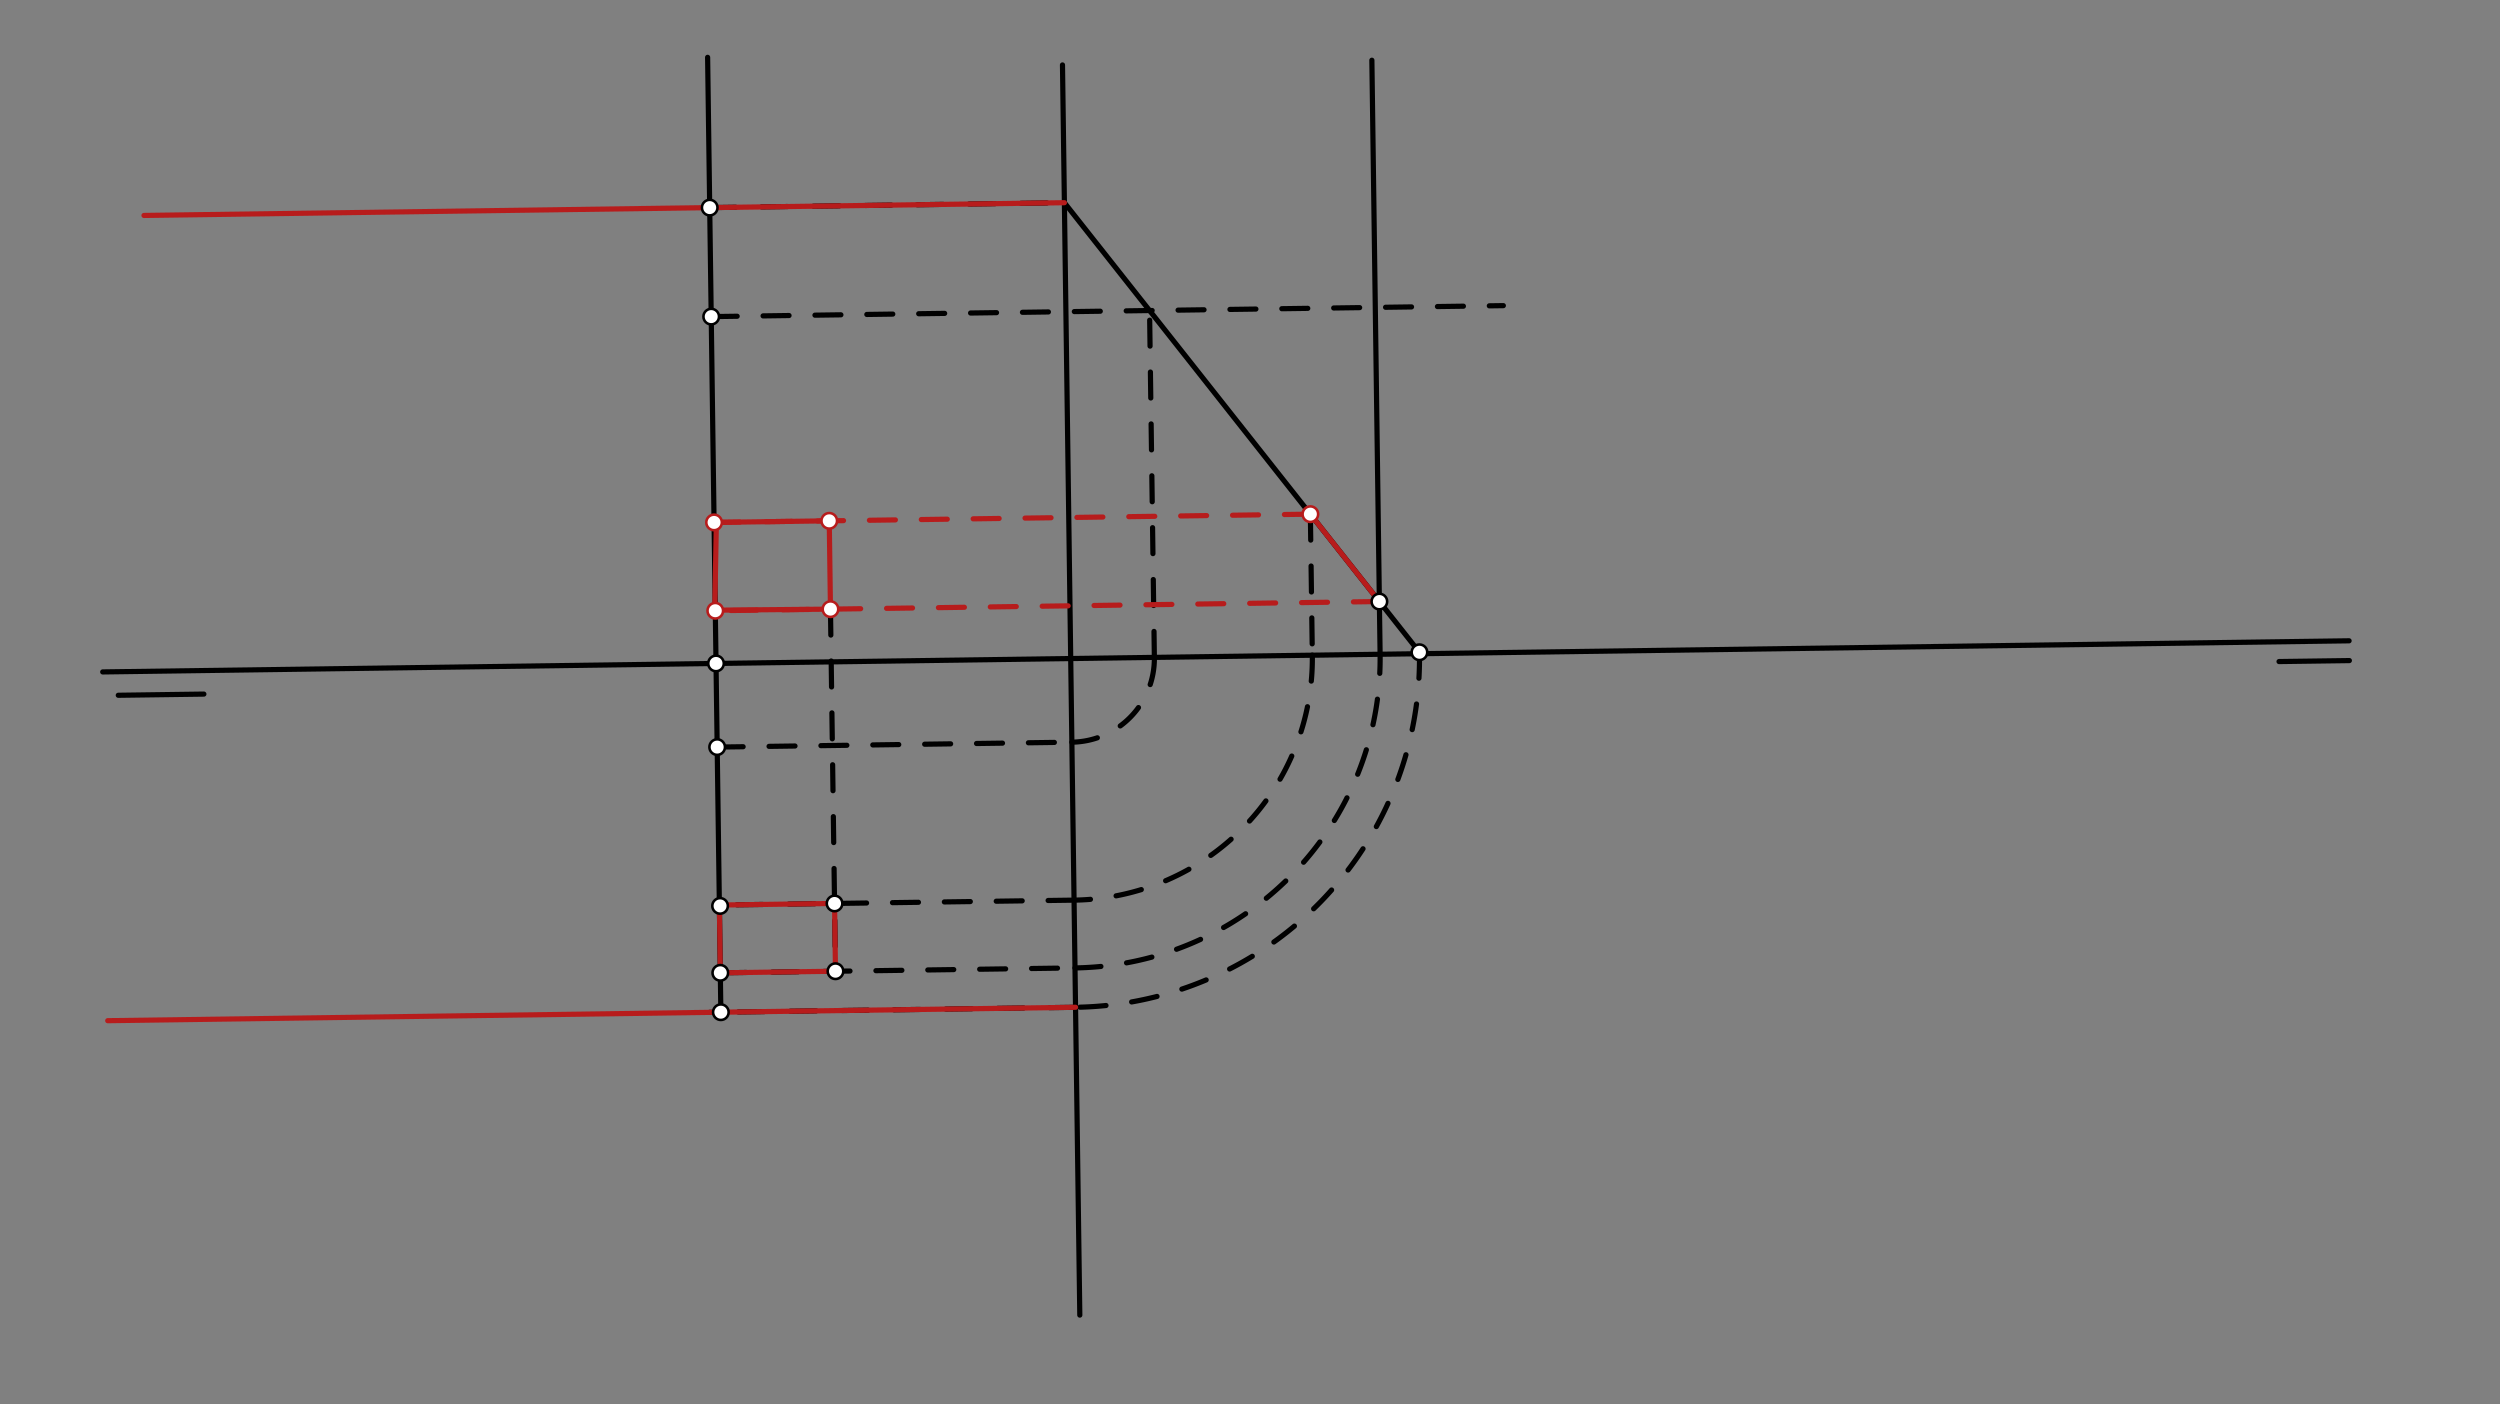 <svg xmlns="http://www.w3.org/2000/svg" class="svg--816" height="100%" preserveAspectRatio="xMidYMid meet" viewBox="0 0 963.78 541.417" width="100%"><rect x="0" y="0" width="963.78" height="541.417" fill="#808080" stroke="none"/><defs><marker id="marker-arrow" markerHeight="16" markerUnits="userSpaceOnUse" markerWidth="24" orient="auto-start-reverse" refX="24" refY="4" viewBox="0 0 24 8"><path d="M 0 0 L 24 4 L 0 8 z" stroke="inherit"></path></marker></defs><g class="aux-layer--949"></g><g class="main-layer--75a"><g class="element--733"><line stroke="#000000" stroke-dasharray="none" stroke-linecap="round" stroke-width="2" x1="39.6" x2="905.6" y1="259.037" y2="247.037"></line></g><g class="element--733"><line stroke="#000000" stroke-dasharray="none" stroke-linecap="round" stroke-width="2" x1="45.6" x2="78.594" y1="268.037" y2="267.58"></line></g><g class="element--733"><line stroke="#000000" stroke-dasharray="none" stroke-linecap="round" stroke-width="2" x1="878.6" x2="905.706" y1="255.037" y2="254.662"></line></g><g class="element--733"><line stroke="#000000" stroke-dasharray="none" stroke-linecap="round" stroke-width="2" x1="273.6" x2="276.035" y1="80.037" y2="255.761"></line></g><g class="element--733"><line stroke="#000000" stroke-dasharray="none" stroke-linecap="round" stroke-width="2" x1="273.6" x2="272.797" y1="80.037" y2="22.104"></line></g><g class="element--733"><line stroke="#000000" stroke-dasharray="none" stroke-linecap="round" stroke-width="2" x1="409.6" x2="416.278" y1="25.037" y2="506.987"></line></g><g class="element--733"><line stroke="#000000" stroke-dasharray="10" stroke-linecap="round" stroke-width="2" x1="273.6" x2="410.336" y1="80.037" y2="78.143"></line></g><g class="element--733"><line stroke="#000000" stroke-dasharray="10" stroke-linecap="round" stroke-width="2" x1="274.182" x2="579.555" y1="122.057" y2="117.826"></line></g><g class="element--733"><line stroke="#000000" stroke-dasharray="10" stroke-linecap="round" stroke-width="2" x1="276.482" x2="413.218" y1="288.011" y2="286.117"></line></g><g class="element--733"><path d="M 413.218 286.117 A 32.253 32.253 0 0 0 445.021 253.42" fill="none" stroke="#000000" stroke-dasharray="10" stroke-linecap="round" stroke-width="2"></path></g><g class="element--733"><line stroke="#000000" stroke-dasharray="10" stroke-linecap="round" stroke-width="2" x1="445.021" x2="443.168" y1="253.42" y2="119.716"></line></g><g class="element--733"><line stroke="#000000" stroke-dasharray="none" stroke-linecap="round" stroke-width="2" x1="410.336" x2="443.168" y1="78.143" y2="119.716"></line></g><g class="element--733"><line stroke="#000000" stroke-dasharray="none" stroke-linecap="round" stroke-width="2" x1="443.168" x2="547.214" y1="119.716" y2="251.459"></line></g><g class="element--733"><path d="M 547.214 251.459 A 134.464 134.464 0 0 1 414.634 388.318" fill="none" stroke="#000000" stroke-dasharray="10" stroke-linecap="round" stroke-width="2"></path></g><g class="element--733"><line stroke="#000000" stroke-dasharray="10" stroke-linecap="round" stroke-width="2" x1="414.634" x2="273.587" y1="388.318" y2="390.272"></line></g><g class="element--733"><line stroke="#000000" stroke-dasharray="none" stroke-linecap="round" stroke-width="2" x1="276.035" x2="277.898" y1="255.761" y2="390.213"></line></g><g class="element--733"><line stroke="#000000" stroke-dasharray="10" stroke-linecap="round" stroke-width="2" x1="277.688" x2="414.424" y1="375.036" y2="373.142"></line></g><g class="element--733"><path d="M 414.424 373.142 A 119.286 119.286 0 0 0 532.046 252.214" fill="none" stroke="#000000" stroke-dasharray="10" stroke-linecap="round" stroke-width="2"></path></g><g class="element--733"><line stroke="#000000" stroke-dasharray="none" stroke-linecap="round" stroke-width="2" x1="532.046" x2="528.873" y1="252.214" y2="23.22"></line></g><g class="element--733"><line stroke="#B71C1C" stroke-dasharray="none" stroke-linecap="round" stroke-width="2" x1="531.764" x2="505.163" y1="231.897" y2="198.214"></line></g><g class="element--733"><line stroke="#B71C1C" stroke-dasharray="none" stroke-linecap="round" stroke-width="2" x1="410.336" x2="55.514" y1="78.143" y2="83.059"></line></g><g class="element--733"><line stroke="#B71C1C" stroke-dasharray="none" stroke-linecap="round" stroke-width="2" x1="414.634" x2="41.534" y1="388.318" y2="393.488"></line></g><g class="element--733"><line stroke="#B71C1C" stroke-dasharray="10" stroke-linecap="round" stroke-width="2" x1="531.764" x2="275.753" y1="231.897" y2="235.444"></line></g><g class="element--733"><line stroke="#B71C1C" stroke-dasharray="10" stroke-linecap="round" stroke-width="2" x1="505.163" x2="275.282" y1="198.214" y2="201.399"></line></g><g class="element--733"><line stroke="#B71C1C" stroke-dasharray="none" stroke-linecap="round" stroke-width="2" x1="319.685" x2="320.157" y1="200.784" y2="234.829"></line></g><g class="element--733"><line stroke="#B71C1C" stroke-dasharray="none" stroke-linecap="round" stroke-width="2" x1="275.282" x2="319.685" y1="201.399" y2="200.784"></line></g><g class="element--733"><line stroke="#B71C1C" stroke-dasharray="none" stroke-linecap="round" stroke-width="2" x1="275.6" x2="320.157" y1="235.237" y2="234.829"></line></g><g class="element--733"><line stroke="#B71C1C" stroke-dasharray="none" stroke-linecap="round" stroke-width="2" x1="276.17" x2="275.6" y1="201.387" y2="232.237"></line></g><g class="element--733"><line stroke="#000000" stroke-dasharray="10" stroke-linecap="round" stroke-width="2" x1="505.163" x2="505.916" y1="198.214" y2="252.576"></line></g><g class="element--733"><path d="M 505.916 252.576 A 93.154 93.154 0 0 1 414.062 347.012" fill="none" stroke="#000000" stroke-dasharray="10" stroke-linecap="round" stroke-width="2"></path></g><g class="element--733"><line stroke="#000000" stroke-dasharray="10" stroke-linecap="round" stroke-width="2" x1="414.062" x2="276.623" y1="347.012" y2="348.916"></line></g><g class="element--733"><line stroke="#000000" stroke-dasharray="10" stroke-linecap="round" stroke-width="2" x1="320.157" x2="322.091" y1="234.829" y2="374.421"></line></g><g class="element--733"><line stroke="#B71C1C" stroke-dasharray="none" stroke-linecap="round" stroke-width="2" x1="277.326" x2="277.688" y1="348.906" y2="375.036"></line></g><g class="element--733"><line stroke="#B71C1C" stroke-dasharray="none" stroke-linecap="round" stroke-width="2" x1="277.326" x2="321.729" y1="348.906" y2="348.291"></line></g><g class="element--733"><line stroke="#B71C1C" stroke-dasharray="none" stroke-linecap="round" stroke-width="2" x1="277.688" x2="322.091" y1="375.036" y2="374.421"></line></g><g class="element--733"><line stroke="#B71C1C" stroke-dasharray="none" stroke-linecap="round" stroke-width="2" x1="322.091" x2="321.729" y1="374.421" y2="348.291"></line></g><g class="element--733"><circle cx="273.6" cy="80.037" r="3" stroke="#000000" stroke-width="1" fill="#ffffff"></circle>}</g><g class="element--733"><circle cx="274.182" cy="122.057" r="3" stroke="#000000" stroke-width="1" fill="#ffffff"></circle>}</g><g class="element--733"><circle cx="276.482" cy="288.011" r="3" stroke="#000000" stroke-width="1" fill="#ffffff"></circle>}</g><g class="element--733"><circle cx="277.688" cy="375.036" r="3" stroke="#000000" stroke-width="1" fill="#ffffff"></circle>}</g><g class="element--733"><circle cx="547.214" cy="251.459" r="3" stroke="#000000" stroke-width="1" fill="#ffffff"></circle>}</g><g class="element--733"><circle cx="277.898" cy="390.213" r="3" stroke="#000000" stroke-width="1" fill="#ffffff"></circle>}</g><g class="element--733"><circle cx="276.035" cy="255.761" r="3" stroke="#000000" stroke-width="1" fill="#ffffff"></circle>}</g><g class="element--733"><circle cx="531.764" cy="231.897" r="3" stroke="#000000" stroke-width="1" fill="#ffffff"></circle>}</g><g class="element--733"><circle cx="505.163" cy="198.214" r="3" stroke="#B71C1C" stroke-width="1" fill="#ffffff"></circle>}</g><g class="element--733"><circle cx="275.753" cy="235.444" r="3" stroke="#B71C1C" stroke-width="1" fill="#ffffff"></circle>}</g><g class="element--733"><circle cx="275.282" cy="201.399" r="3" stroke="#B71C1C" stroke-width="1" fill="#ffffff"></circle>}</g><g class="element--733"><circle cx="319.685" cy="200.784" r="3" stroke="#B71C1C" stroke-width="1" fill="#ffffff"></circle>}</g><g class="element--733"><circle cx="320.157" cy="234.829" r="3" stroke="#B71C1C" stroke-width="1" fill="#ffffff"></circle>}</g><g class="element--733"><circle cx="277.6" cy="349.237" r="3" stroke="#000000" stroke-width="1" fill="#ffffff"></circle>}</g><g class="element--733"><circle cx="321.729" cy="348.291" r="3" stroke="#000000" stroke-width="1" fill="#ffffff"></circle>}</g><g class="element--733"><circle cx="322.091" cy="374.421" r="3" stroke="#000000" stroke-width="1" fill="#ffffff"></circle>}</g></g><g class="snaps-layer--ac6"></g><g class="temp-layer--52d"></g></svg>